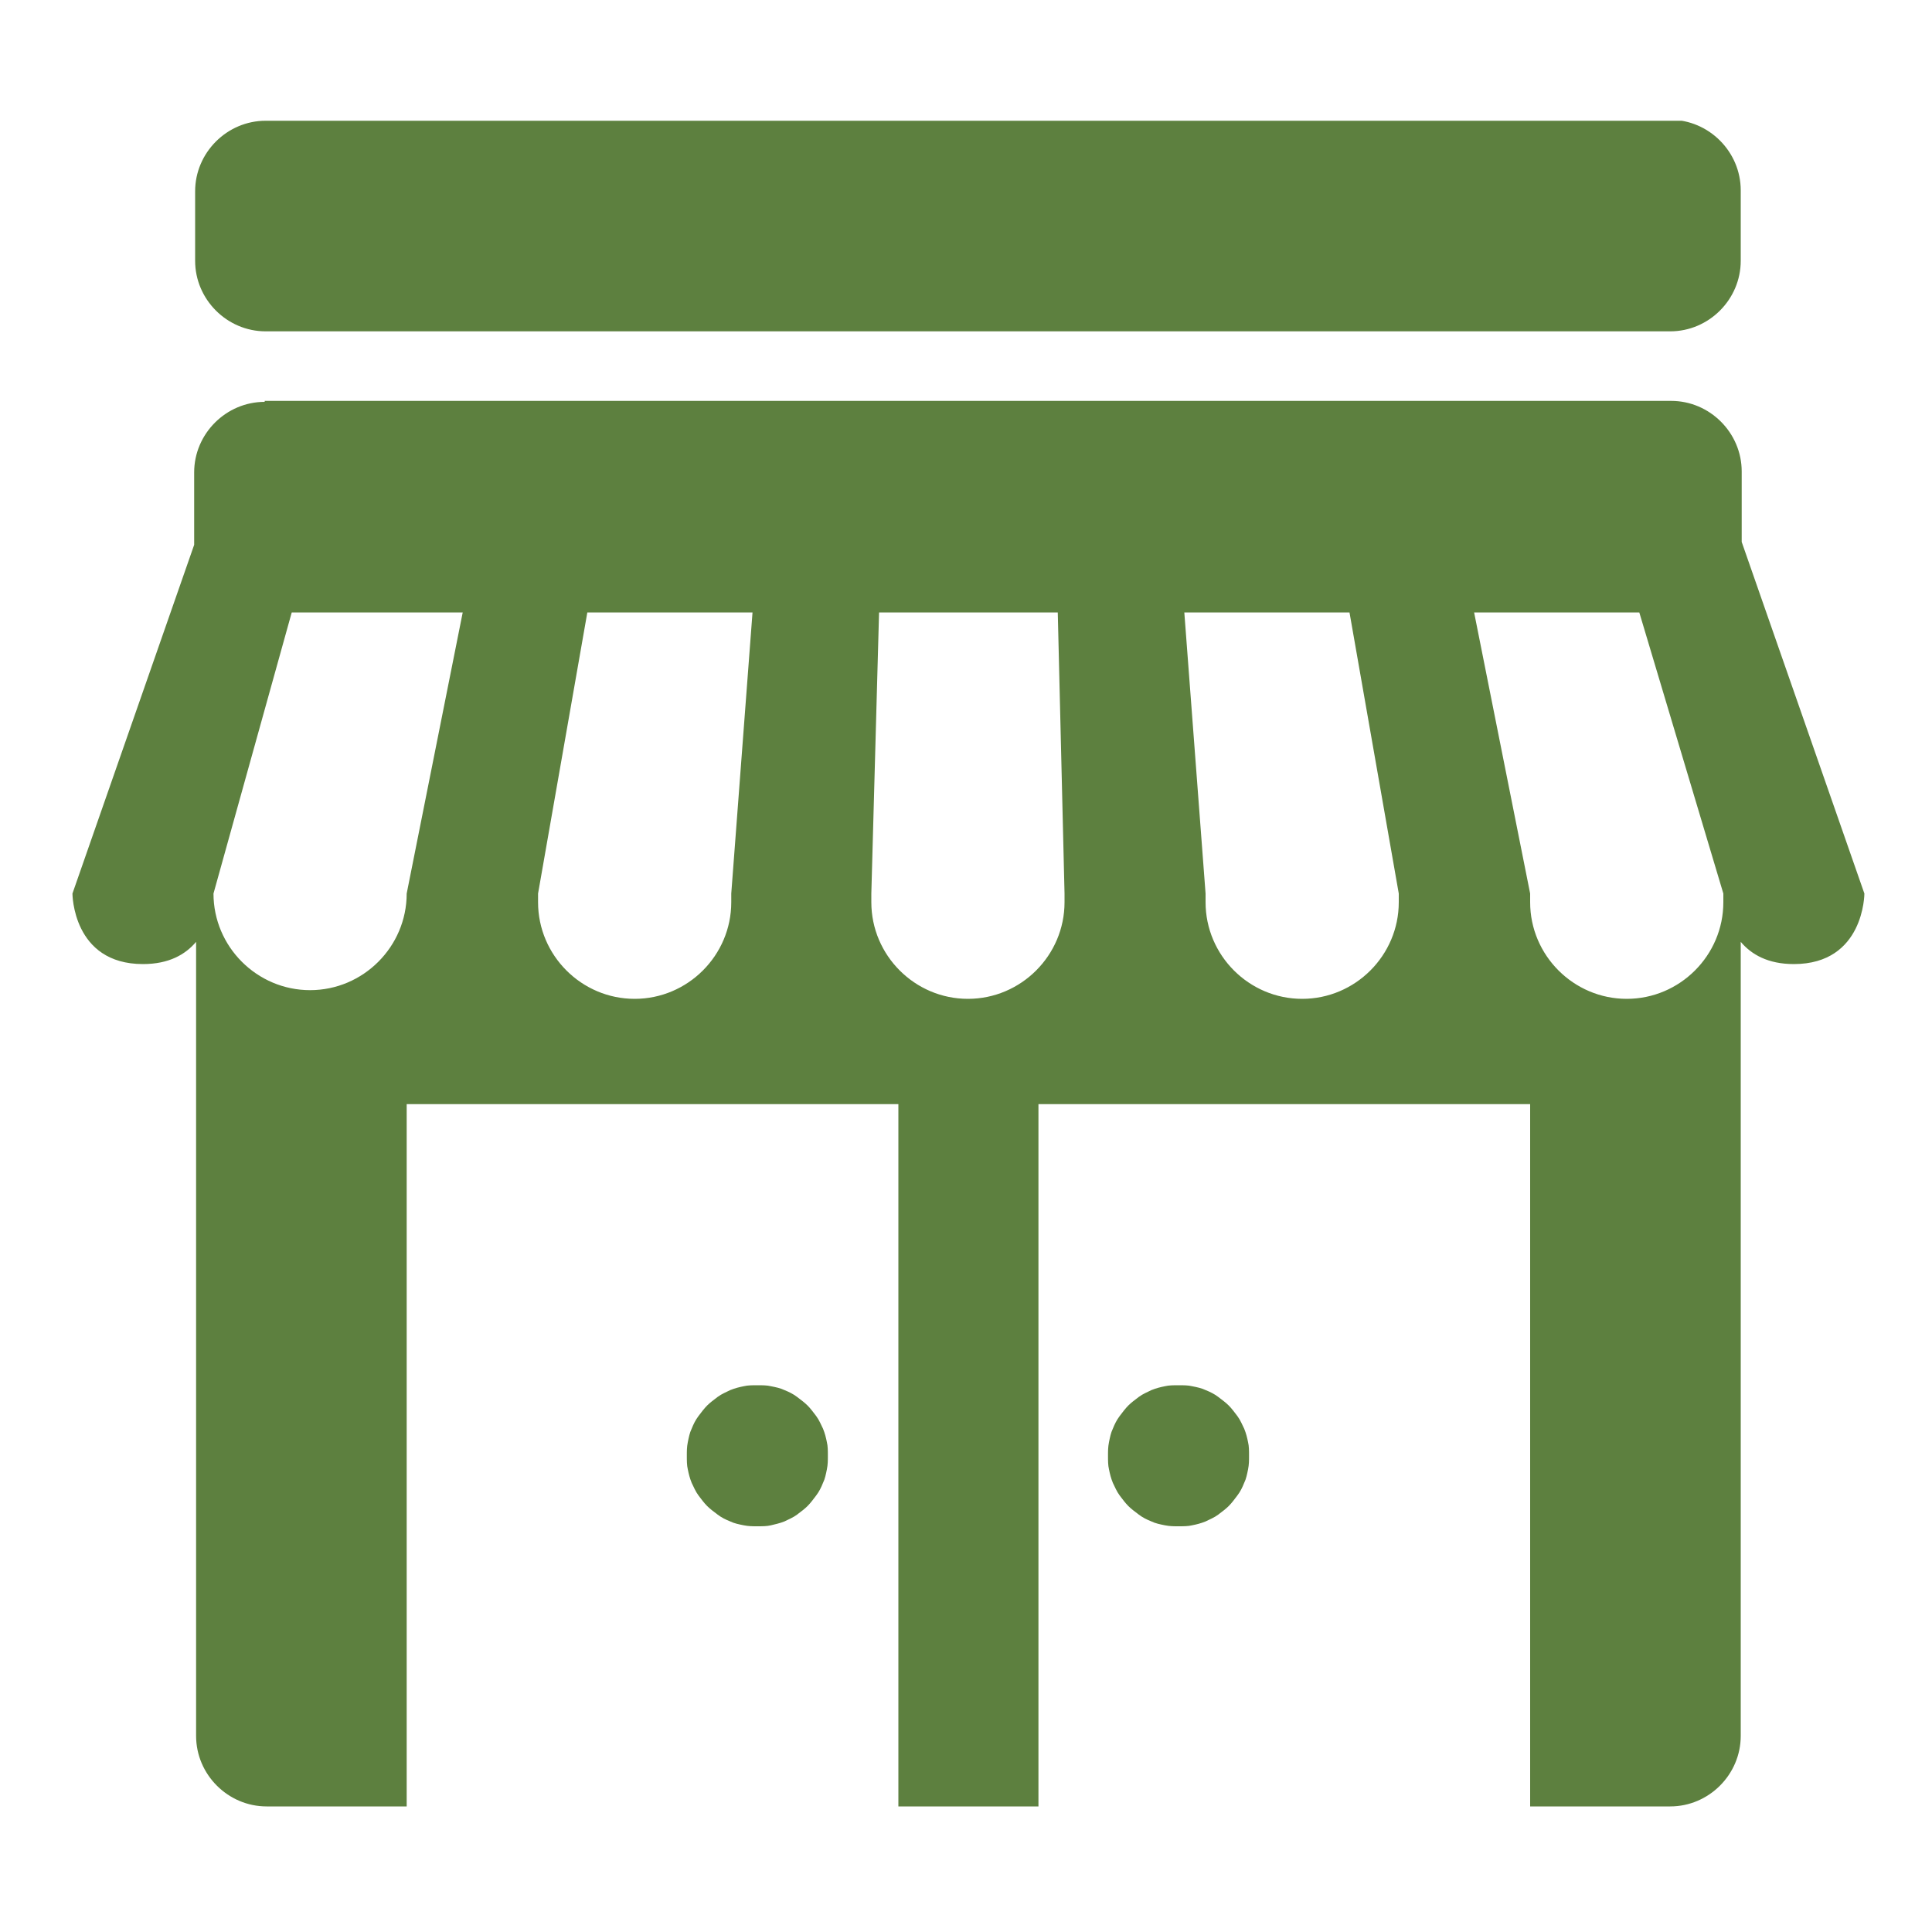 <svg xmlns="http://www.w3.org/2000/svg" xmlns:xlink="http://www.w3.org/1999/xlink" id="Layer_1" x="0px" y="0px" viewBox="0 0 200 200" style="enable-background:new 0 0 200 200;" xml:space="preserve"><style type="text/css">	.st0{clip-path:url(#SVGID_00000125597029592371552490000012118579339744446618_);}	.st1{fill:#5D803F;}</style><g>	<defs>		<rect id="SVGID_1_" x="6.7" y="12.5" width="186.7" height="175"></rect>	</defs>	<clipPath id="SVGID_00000147914352480742871260000005032335524438781355_">		<use xlink:href="#SVGID_1_" style="overflow:visible;"></use>	</clipPath>	<g style="clip-path:url(#SVGID_00000147914352480742871260000005032335524438781355_);">		<path class="st1" d="M27.5,12.5c-4,0-7.3,3.3-7.3,7.3V27c0,4,3.3,7.3,7.3,7.3h145.4c4,0,7.3-3.3,7.3-7.3v-7.3c0-4-3.3-7.3-7.3-7.3   H27.5z M27.4,41.6c-4,0-7.3,3.3-7.3,7.3v7.5L7.5,92.5c0,0,0,7.3,7.3,7.3c2.7,0,4.4-1,5.5-2.3v82.2c0,4,3.3,7.3,7.3,7.3h14.5v-72.7   H93V187h14.5v-72.7h50.9V187h14.5c4,0,7.3-3.3,7.3-7.3V97.5c1.1,1.3,2.8,2.3,5.5,2.3c7.3,0,7.3-7.3,7.3-7.3l-12.7-36.4v-7.3   c0-4-3.3-7.3-7.3-7.3H27.4z M30.2,63.4h17.7l-5.8,29.1c0,5.5-4.5,10-10,10c-5.5,0-10-4.5-10-10L30.2,63.4z M60.8,63.4h17.1   l-2.2,29.1v0.9c0,5.5-4.5,10-10,10c-5.5,0-10-4.5-10-10v-0.9L60.8,63.4z M91,63.4h18.5l0.7,29.1v0.9c0,5.5-4.5,10-10,10   c-5.5,0-10-4.5-10-10v-0.9L91,63.4z M122.6,63.4h17.1l5.1,29.1v0.9c0,5.5-4.5,10-10,10c-5.5,0-10-4.5-10-10v-0.9L122.6,63.4z    M152.6,63.4h17.1l8.7,29.1v0.9c0,5.5-4.5,10-10,10c-5.5,0-10-4.5-10-10v-0.9L152.6,63.4z M78.4,143.4c-0.5,0-1,0-1.4,0.1   c-0.5,0.1-0.9,0.2-1.4,0.4c-0.4,0.2-0.9,0.4-1.3,0.7c-0.4,0.3-0.8,0.6-1.1,0.9c-0.3,0.3-0.6,0.7-0.9,1.1c-0.3,0.4-0.5,0.8-0.7,1.3   c-0.2,0.4-0.3,0.9-0.4,1.4c-0.1,0.5-0.1,0.9-0.1,1.4c0,0.5,0,1,0.1,1.4c0.1,0.5,0.2,0.9,0.4,1.4c0.2,0.4,0.4,0.9,0.7,1.3   c0.3,0.4,0.6,0.8,0.9,1.1c0.3,0.3,0.7,0.6,1.1,0.9c0.4,0.3,0.8,0.5,1.3,0.7c0.4,0.2,0.9,0.3,1.4,0.4s0.9,0.1,1.4,0.1   c0.5,0,1,0,1.4-0.1s0.9-0.2,1.4-0.4c0.4-0.2,0.9-0.4,1.3-0.7c0.4-0.3,0.8-0.6,1.1-0.9c0.3-0.3,0.6-0.7,0.9-1.1   c0.3-0.4,0.5-0.8,0.7-1.3c0.2-0.4,0.3-0.9,0.4-1.4c0.1-0.5,0.1-0.9,0.1-1.4c0-0.5,0-1-0.1-1.4c-0.1-0.5-0.2-0.9-0.4-1.4   c-0.2-0.4-0.4-0.9-0.7-1.3c-0.3-0.4-0.6-0.8-0.9-1.1c-0.3-0.3-0.7-0.6-1.1-0.9c-0.4-0.3-0.8-0.5-1.3-0.7c-0.4-0.2-0.9-0.3-1.4-0.4   C79.4,143.4,78.9,143.4,78.4,143.4z M122,143.4c-0.5,0-1,0-1.4,0.1c-0.5,0.1-0.9,0.2-1.4,0.4c-0.4,0.2-0.9,0.4-1.3,0.7   c-0.4,0.3-0.8,0.6-1.1,0.9c-0.3,0.3-0.6,0.7-0.9,1.1c-0.3,0.4-0.5,0.8-0.7,1.3c-0.2,0.4-0.3,0.9-0.4,1.4c-0.1,0.5-0.1,0.9-0.1,1.4   c0,0.5,0,1,0.1,1.4c0.1,0.5,0.2,0.9,0.4,1.4c0.2,0.4,0.4,0.9,0.7,1.3c0.3,0.4,0.6,0.8,0.9,1.1c0.3,0.3,0.7,0.6,1.1,0.9   c0.4,0.3,0.8,0.5,1.3,0.7c0.4,0.2,0.9,0.3,1.4,0.4c0.5,0.1,0.9,0.1,1.4,0.1s1,0,1.4-0.1c0.5-0.1,0.9-0.2,1.4-0.4   c0.4-0.2,0.9-0.4,1.3-0.7c0.4-0.3,0.8-0.6,1.1-0.9c0.3-0.3,0.6-0.7,0.9-1.1c0.3-0.4,0.5-0.8,0.7-1.3c0.2-0.4,0.3-0.9,0.4-1.4   c0.1-0.5,0.1-0.9,0.1-1.4c0-0.5,0-1-0.1-1.4c-0.1-0.5-0.2-0.9-0.4-1.4c-0.2-0.4-0.4-0.9-0.7-1.3c-0.3-0.4-0.6-0.8-0.9-1.1   c-0.3-0.3-0.7-0.6-1.1-0.9c-0.4-0.3-0.8-0.5-1.3-0.7c-0.4-0.2-0.9-0.3-1.4-0.4C123,143.4,122.5,143.4,122,143.4z"></path>	</g></g></svg>
